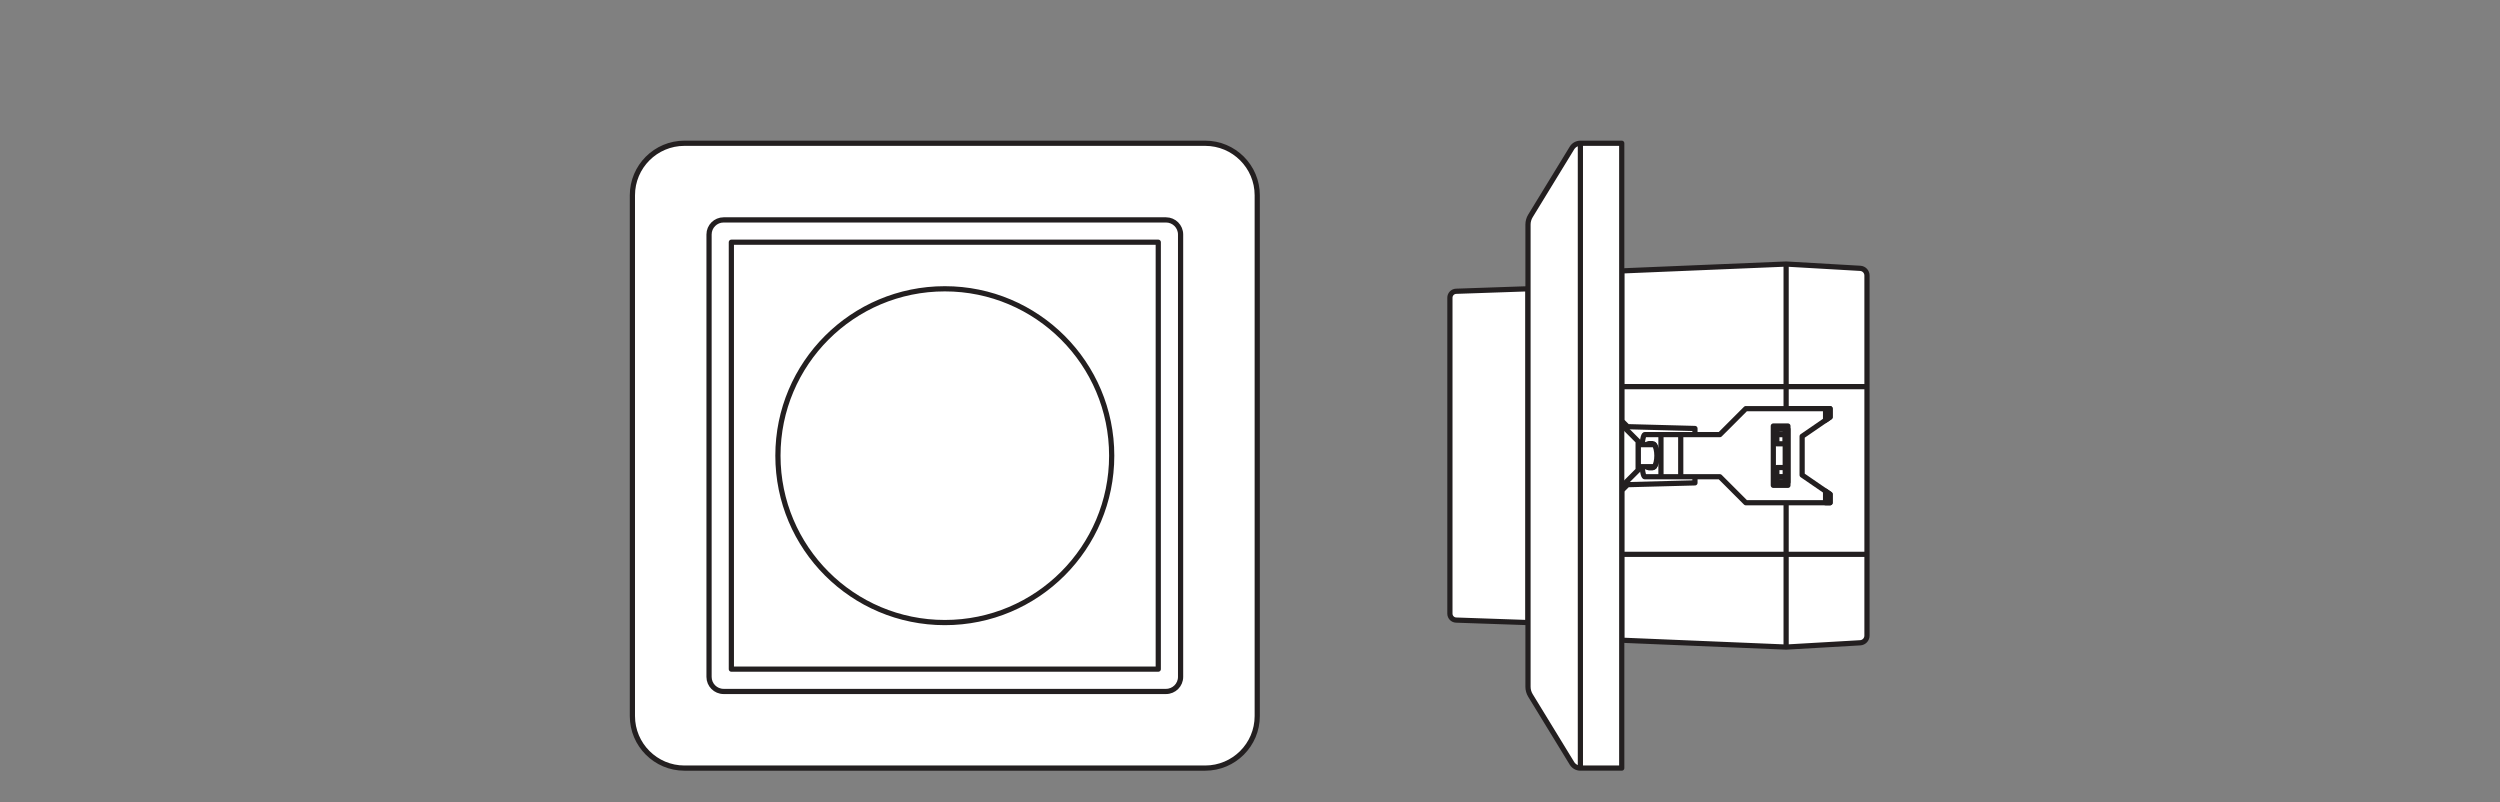 <?xml version="1.0" encoding="UTF-8" standalone="no"?>
<!-- Created with Inkscape (http://www.inkscape.org/) -->

<svg
   version="1.1"
   id="svg2102"
   xml:space="preserve"
   width="453.543"
   height="145.512"
   viewBox="0 0 453.543 145.512"
   xmlns="http://www.w3.org/2000/svg"
   xmlns:svg="http://www.w3.org/2000/svg"><rect x="0" y="0" width="453.543" height="145.512" fill="#808080" stroke="none"/><defs
     id="defs2106"><clipPath
       clipPathUnits="userSpaceOnUse"
       id="clipPath2116"><path
         d="M 0,109.134 H 340.157 V 0 H 0 Z"
         id="path2114" /></clipPath></defs><g
     id="g2108"
     transform="matrix(1.333,0,0,-1.333,0,145.512)"><g
       id="g2110"><g
         id="g2112"
         clip-path="url(#clipPath2116)"><g
           id="g2118"
           transform="translate(220.225,22.051)"><path
             d="m 0,0 22.862,-0.954 10.084,0.583 c 0.516,0.03 0.919,0.456 0.919,0.973 v 49.016 c 0,0.517 -0.403,0.943 -0.919,0.973 L 22.862,51.174 0,50.22 Z"
             style="fill:#ffffff;fill-opacity:1;fill-rule:nonzero;stroke:none"
             id="path2120" /></g><g
           id="g2122"
           transform="translate(220.225,22.051)"><path
             d="m 0,0 22.862,-0.954 10.084,0.583 c 0.516,0.03 0.919,0.456 0.919,0.973 v 49.016 c 0,0.517 -0.403,0.943 -0.919,0.973 L 22.862,51.174 0,50.22 Z"
             style="fill:none;stroke:#231f20;stroke-width:0.709;stroke-linecap:butt;stroke-linejoin:round;stroke-miterlimit:10;stroke-dasharray:none;stroke-opacity:1"
             id="path2124" /></g><path
           d="m 210.444,45.026 h -9.975 v 4.238 h 9.975 z"
           style="fill:#ffffff;fill-opacity:1;fill-rule:nonzero;stroke:#231f20;stroke-width:0.709;stroke-linecap:butt;stroke-linejoin:round;stroke-miterlimit:10;stroke-dasharray:none;stroke-opacity:1"
           id="path2126" /><path
           d="m 210.444,42.057 h 7.125 v 10.176 h -7.125 z"
           style="fill:#ffffff;fill-opacity:1;fill-rule:nonzero;stroke:#231f20;stroke-width:0.709;stroke-linecap:butt;stroke-linejoin:round;stroke-miterlimit:10;stroke-dasharray:none;stroke-opacity:1"
           id="path2128" /><path
           d="m 217.569,39.237 h 1.608 v 15.816 h -1.608 z"
           style="fill:#ffffff;fill-opacity:1;fill-rule:nonzero;stroke:#231f20;stroke-width:0.709;stroke-linecap:butt;stroke-linejoin:round;stroke-miterlimit:10;stroke-dasharray:none;stroke-opacity:1"
           id="path2130" /><g
           id="g2132"
           transform="translate(243.086,73.225)"><path
             d="M 0,0 V -52.127"
             style="fill:#ffffff;fill-opacity:1;fill-rule:nonzero;stroke:#231f20;stroke-width:0.709;stroke-linecap:butt;stroke-linejoin:round;stroke-miterlimit:10;stroke-dasharray:none;stroke-opacity:1"
             id="path2134" /></g><g
           id="g2136"
           transform="translate(254.089,56.541)"><path
             d="M 0,0 H -33.865"
             style="fill:#ffffff;fill-opacity:1;fill-rule:nonzero;stroke:#231f20;stroke-width:0.709;stroke-linecap:butt;stroke-linejoin:round;stroke-miterlimit:10;stroke-dasharray:none;stroke-opacity:1"
             id="path2138" /></g><g
           id="g2140"
           transform="translate(254.089,33.72)"><path
             d="M 0,0 H -33.865"
             style="fill:#ffffff;fill-opacity:1;fill-rule:nonzero;stroke:#231f20;stroke-width:0.709;stroke-linecap:butt;stroke-linejoin:round;stroke-miterlimit:10;stroke-dasharray:none;stroke-opacity:1"
             id="path2142" /></g><path
           d="m 219.177,9.409 h 1.047 v 75.472 h -1.047 z"
           style="fill:#ffffff;fill-opacity:1;fill-rule:nonzero;stroke:#231f20;stroke-width:0.709;stroke-linecap:butt;stroke-linejoin:round;stroke-miterlimit:10;stroke-dasharray:none;stroke-opacity:1"
           id="path2144" /><g
           id="g2146"
           transform="translate(220.714,42.405)"><path
             d="M 0,0 0.795,0.795 9.964,1.039 V 8.441 L 0.795,8.686 0,9.481 v 20.406 l -0.489,-0.02 v -50.22 L 0,-20.374 Z"
             style="fill:#ffffff;fill-opacity:1;fill-rule:nonzero;stroke:none"
             id="path2148" /></g><g
           id="g2150"
           transform="translate(220.714,42.405)"><path
             d="M 0,0 0.795,0.795 9.964,1.039 V 8.441 L 0.795,8.686 0,9.481 v 20.406 l -0.489,-0.02 v -50.22 L 0,-20.374 Z"
             style="fill:none;stroke:#231f20;stroke-width:0.709;stroke-linecap:butt;stroke-linejoin:round;stroke-miterlimit:10;stroke-dasharray:none;stroke-opacity:1"
             id="path2152" /></g><g
           id="g2154"
           transform="translate(245.265,44.51)"><path
             d="M 0,0 3.804,-2.615 V -3.767 H -7.664 l -3.534,3.534 h -10.227 c 0,0 -0.392,0 -0.392,2.868 0,2.868 0.392,2.868 0.392,2.868 h 10.227 l 3.534,3.534 H 3.804 V 7.885 L 0,5.27 Z"
             style="fill:#ffffff;fill-opacity:1;fill-rule:nonzero;stroke:none"
             id="path2156" /></g><g
           id="g2158"
           transform="translate(245.265,44.51)"><path
             d="M 0,0 3.804,-2.615 V -3.767 H -7.664 l -3.534,3.534 h -10.227 c 0,0 -0.392,0 -0.392,2.868 0,2.868 0.392,2.868 0.392,2.868 h 10.227 l 3.534,3.534 H 3.804 V 7.885 L 0,5.27 Z"
             style="fill:none;stroke:#231f20;stroke-width:0.709;stroke-linecap:butt;stroke-linejoin:round;stroke-miterlimit:10;stroke-dasharray:none;stroke-opacity:1"
             id="path2160" /></g><g
           id="g2162"
           transform="translate(226.052,50.013)"><path
             d="M 0,0 V -5.737"
             style="fill:#ffffff;fill-opacity:1;fill-rule:nonzero;stroke:#231f20;stroke-width:0.709;stroke-linecap:butt;stroke-linejoin:round;stroke-miterlimit:10;stroke-dasharray:none;stroke-opacity:1"
             id="path2164" /></g><g
           id="g2166"
           transform="translate(228.742,44.277)"><path
             d="M 0,0 V 5.737"
             style="fill:#ffffff;fill-opacity:1;fill-rule:nonzero;stroke:#231f20;stroke-width:0.709;stroke-linecap:butt;stroke-linejoin:round;stroke-miterlimit:10;stroke-dasharray:none;stroke-opacity:1"
             id="path2168" /></g><g
           id="g2170"
           transform="translate(248.454,42.318)"><path
             d="M 0,0 0.615,-0.423 V -1.575 H 0 Z"
             style="fill:#ffffff;fill-opacity:1;fill-rule:nonzero;stroke:none"
             id="path2172" /></g><g
           id="g2174"
           transform="translate(248.454,42.318)"><path
             d="M 0,0 0.615,-0.423 V -1.575 H 0 Z"
             style="fill:none;stroke:#231f20;stroke-width:0.709;stroke-linecap:butt;stroke-linejoin:round;stroke-miterlimit:10;stroke-dasharray:none;stroke-opacity:1"
             id="path2176" /></g><path
           d="m 243.331,43.108 h -1.987 v 8.075 h 1.987 z"
           style="fill:#ffffff;fill-opacity:1;fill-rule:nonzero;stroke:#231f20;stroke-width:0.709;stroke-linecap:butt;stroke-linejoin:round;stroke-miterlimit:10;stroke-dasharray:none;stroke-opacity:1"
           id="path2178" /><path
           d="m 242.964,48.761 h -1.141 v 1.263 h 1.141 z"
           style="fill:#ffffff;fill-opacity:1;fill-rule:nonzero;stroke:#231f20;stroke-width:0.709;stroke-linecap:butt;stroke-linejoin:round;stroke-miterlimit:10;stroke-dasharray:none;stroke-opacity:1"
           id="path2180" /><path
           d="m 242.964,43.542 h 0.367 v 7.205 h -0.367 z"
           style="fill:#ffffff;fill-opacity:1;fill-rule:nonzero;stroke:#231f20;stroke-width:0.709;stroke-linecap:butt;stroke-linejoin:round;stroke-miterlimit:10;stroke-dasharray:none;stroke-opacity:1"
           id="path2182" /><path
           d="m 242.964,50.747 h -1.141 v -0.723 h 1.141 z"
           style="fill:#ffffff;fill-opacity:1;fill-rule:nonzero;stroke:#231f20;stroke-width:0.709;stroke-linecap:butt;stroke-linejoin:round;stroke-miterlimit:10;stroke-dasharray:none;stroke-opacity:1"
           id="path2184" /><path
           d="m 242.964,45.529 h -1.141 v -1.263 h 1.141 z"
           style="fill:#ffffff;fill-opacity:1;fill-rule:nonzero;stroke:#231f20;stroke-width:0.709;stroke-linecap:butt;stroke-linejoin:round;stroke-miterlimit:10;stroke-dasharray:none;stroke-opacity:1"
           id="path2186" /><path
           d="m 242.964,43.542 h -1.141 v 0.723 h 1.141 z"
           style="fill:#ffffff;fill-opacity:1;fill-rule:nonzero;stroke:#231f20;stroke-width:0.709;stroke-linecap:butt;stroke-linejoin:round;stroke-miterlimit:10;stroke-dasharray:none;stroke-opacity:1"
           id="path2188" /><g
           id="g2190"
           transform="translate(224.398,48.792)"><path
             d="m 0,0 c -0.33,0 -0.597,-0.738 -0.597,-1.648 0,-0.91 0.267,-1.647 0.597,-1.647 h 0.503 c 0.33,0 0.598,0.737 0.598,1.647 C 1.101,-0.738 0.833,0 0.503,0 Z"
             style="fill:#ffffff;fill-opacity:1;fill-rule:nonzero;stroke:none"
             id="path2192" /></g><g
           id="g2194"
           transform="translate(224.398,48.792)"><path
             d="m 0,0 c -0.33,0 -0.597,-0.738 -0.597,-1.648 0,-0.91 0.267,-1.647 0.597,-1.647 h 0.503 c 0.33,0 0.598,0.737 0.598,1.647 C 1.101,-0.738 0.833,0 0.503,0 Z"
             style="fill:none;stroke:#231f20;stroke-width:0.709;stroke-linecap:butt;stroke-linejoin:round;stroke-miterlimit:10;stroke-dasharray:none;stroke-opacity:1"
             id="path2196" /></g><g
           id="g2198"
           transform="translate(225.498,47.145)"><path
             d="m 0,0 c 0,0.669 -0.145,1.243 -0.353,1.5 h -2.2 v -3.001 h 2.2 C -0.145,-1.243 0,-0.669 0,0"
             style="fill:#ffffff;fill-opacity:1;fill-rule:nonzero;stroke:none"
             id="path2200" /></g><g
           id="g2202"
           transform="translate(225.498,47.145)"><path
             d="m 0,0 c 0,0.669 -0.145,1.243 -0.353,1.5 h -2.2 v -3.001 h 2.2 C -0.145,-1.243 0,-0.669 0,0 Z"
             style="fill:none;stroke:#231f20;stroke-width:0.709;stroke-linecap:butt;stroke-linejoin:round;stroke-miterlimit:10;stroke-dasharray:none;stroke-opacity:1"
             id="path2204" /></g><g
           id="g2206"
           transform="translate(220.225,51.824)"><path
             d="m 0,0 v -9.358 l 2.72,2.72 v 3.918 z"
             style="fill:#ffffff;fill-opacity:1;fill-rule:nonzero;stroke:none"
             id="path2208" /></g><g
           id="g2210"
           transform="translate(220.225,51.824)"><path
             d="m 0,0 v -9.358 l 2.72,2.72 v 3.918 z"
             style="fill:none;stroke:#231f20;stroke-width:0.709;stroke-linecap:butt;stroke-linejoin:round;stroke-miterlimit:10;stroke-dasharray:none;stroke-opacity:1"
             id="path2212" /></g><g
           id="g2214"
           transform="translate(248.454,51.972)"><path
             d="M 0,0 0.615,0.423 V 1.575 H 0 Z"
             style="fill:#ffffff;fill-opacity:1;fill-rule:nonzero;stroke:none"
             id="path2216" /></g><g
           id="g2218"
           transform="translate(248.454,51.972)"><path
             d="M 0,0 0.615,0.423 V 1.575 H 0 Z"
             style="fill:none;stroke:#231f20;stroke-width:0.709;stroke-linecap:butt;stroke-linejoin:round;stroke-miterlimit:10;stroke-dasharray:none;stroke-opacity:1"
             id="path2220" /></g><g
           id="g2222"
           transform="translate(164.02,4.625)"><path
             d="m 0,0 h -70.866 c -3.914,0 -7.087,3.173 -7.087,7.087 v 70.866 c 0,3.914 3.173,7.086 7.087,7.086 H 0 c 3.914,0 7.087,-3.172 7.087,-7.086 V 7.087 C 7.087,3.173 3.914,0 0,0"
             style="fill:#ffffff;fill-opacity:1;fill-rule:nonzero;stroke:none"
             id="path2224" /></g><g
           id="g2226"
           transform="translate(164.02,4.625)"><path
             d="m 0,0 h -70.866 c -3.914,0 -7.087,3.173 -7.087,7.087 v 70.866 c 0,3.914 3.173,7.086 7.087,7.086 H 0 c 3.914,0 7.087,-3.172 7.087,-7.086 V 7.087 C 7.087,3.173 3.914,0 0,0 Z"
             style="fill:none;stroke:#231f20;stroke-width:0.709;stroke-linecap:butt;stroke-linejoin:round;stroke-miterlimit:10;stroke-dasharray:none;stroke-opacity:1"
             id="path2228" /></g><g
           id="g2230"
           transform="translate(158.69,15.057)"><path
             d="m 0,0 h -60.207 c -1.096,0 -1.984,0.888 -1.984,1.984 v 60.207 c 0,1.096 0.888,1.985 1.984,1.985 H 0 c 1.096,0 1.984,-0.889 1.984,-1.985 V 1.984 C 1.984,0.888 1.096,0 0,0"
             style="fill:#ffffff;fill-opacity:1;fill-rule:nonzero;stroke:none"
             id="path2232" /></g><g
           id="g2234"
           transform="translate(158.69,15.057)"><path
             d="m 0,0 h -60.207 c -1.096,0 -1.984,0.888 -1.984,1.984 v 60.207 c 0,1.096 0.888,1.985 1.984,1.985 H 0 c 1.096,0 1.984,-0.889 1.984,-1.985 V 1.984 C 1.984,0.888 1.096,0 0,0 Z"
             style="fill:none;stroke:#231f20;stroke-width:0.709;stroke-linecap:butt;stroke-linejoin:round;stroke-miterlimit:10;stroke-dasharray:none;stroke-opacity:1"
             id="path2236" /></g><path
           d="M 157.637,18.094 H 99.536 v 58.101 h 58.101 z"
           style="fill:#ffffff;fill-opacity:1;fill-rule:nonzero;stroke:#231f20;stroke-width:0.709;stroke-linecap:butt;stroke-linejoin:round;stroke-miterlimit:10;stroke-dasharray:none;stroke-opacity:1"
           id="path2238" /><g
           id="g2240"
           transform="translate(151.299,47.145)"><path
             d="m 0,0 c 0,-12.544 -10.169,-22.712 -22.712,-22.712 -12.544,0 -22.713,10.168 -22.713,22.712 0,12.544 10.169,22.712 22.713,22.712 C -10.169,22.712 0,12.544 0,0"
             style="fill:#ffffff;fill-opacity:1;fill-rule:nonzero;stroke:none"
             id="path2242" /></g><g
           id="g2244"
           transform="translate(151.299,47.145)"><path
             d="m 0,0 c 0,-12.544 -10.169,-22.712 -22.712,-22.712 -12.544,0 -22.713,10.168 -22.713,22.712 0,12.544 10.169,22.712 22.713,22.712 C -10.169,22.712 0,12.544 0,0 Z"
             style="fill:none;stroke:#231f20;stroke-width:0.709;stroke-linecap:butt;stroke-linejoin:round;stroke-miterlimit:10;stroke-dasharray:none;stroke-opacity:1"
             id="path2246" /></g><g
           id="g2248"
           transform="translate(197.328,25.647)"><path
             d="m 0,0 v 42.996 c 0,0.473 0.375,0.86 0.847,0.877 L 10.63,44.21 V -1.215 L 0.847,-0.877 C 0.375,-0.861 0,-0.473 0,0"
             style="fill:#ffffff;fill-opacity:1;fill-rule:nonzero;stroke:none"
             id="path2250" /></g><g
           id="g2252"
           transform="translate(197.328,25.647)"><path
             d="m 0,0 v 42.996 c 0,0.473 0.375,0.86 0.847,0.877 L 10.63,44.21 V -1.215 L 0.847,-0.877 C 0.375,-0.861 0,-0.473 0,0 Z"
             style="fill:none;stroke:#231f20;stroke-width:0.709;stroke-linecap:butt;stroke-linejoin:round;stroke-miterlimit:10;stroke-dasharray:none;stroke-opacity:1"
             id="path2254" /></g><g
           id="g2256"
           transform="translate(215.086,89.665)"><path
             d="M 0,0 H 5.627 V -85.039 H 0 c -0.467,0 -0.9,0.243 -1.144,0.641 l -5.653,9.246 c -0.218,0.356 -0.333,0.766 -0.333,1.183 v 62.898 c 0,0.418 0.115,0.828 0.333,1.184 l 5.653,9.246 C -0.9,-0.243 -0.467,0 0,0"
             style="fill:#ffffff;fill-opacity:1;fill-rule:nonzero;stroke:none"
             id="path2258" /></g><g
           id="g2260"
           transform="translate(215.086,89.665)"><path
             d="M 0,0 H 5.627 V -85.039 H 0 c -0.467,0 -0.9,0.243 -1.144,0.641 l -5.653,9.246 c -0.218,0.356 -0.333,0.766 -0.333,1.183 v 62.898 c 0,0.418 0.115,0.828 0.333,1.184 l 5.653,9.246 C -0.9,-0.243 -0.467,0 0,0 Z"
             style="fill:none;stroke:#231f20;stroke-width:0.709;stroke-linecap:butt;stroke-linejoin:round;stroke-miterlimit:10;stroke-dasharray:none;stroke-opacity:1"
             id="path2262" /></g><g
           id="g2264"
           transform="translate(215.086,89.665)"><path
             d="M 0,0 V -85.039"
             style="fill:#ffffff;fill-opacity:1;fill-rule:nonzero;stroke:#231f20;stroke-width:0.709;stroke-linecap:butt;stroke-linejoin:round;stroke-miterlimit:10;stroke-dasharray:none;stroke-opacity:1"
             id="path2266" /></g></g></g></g></svg>
